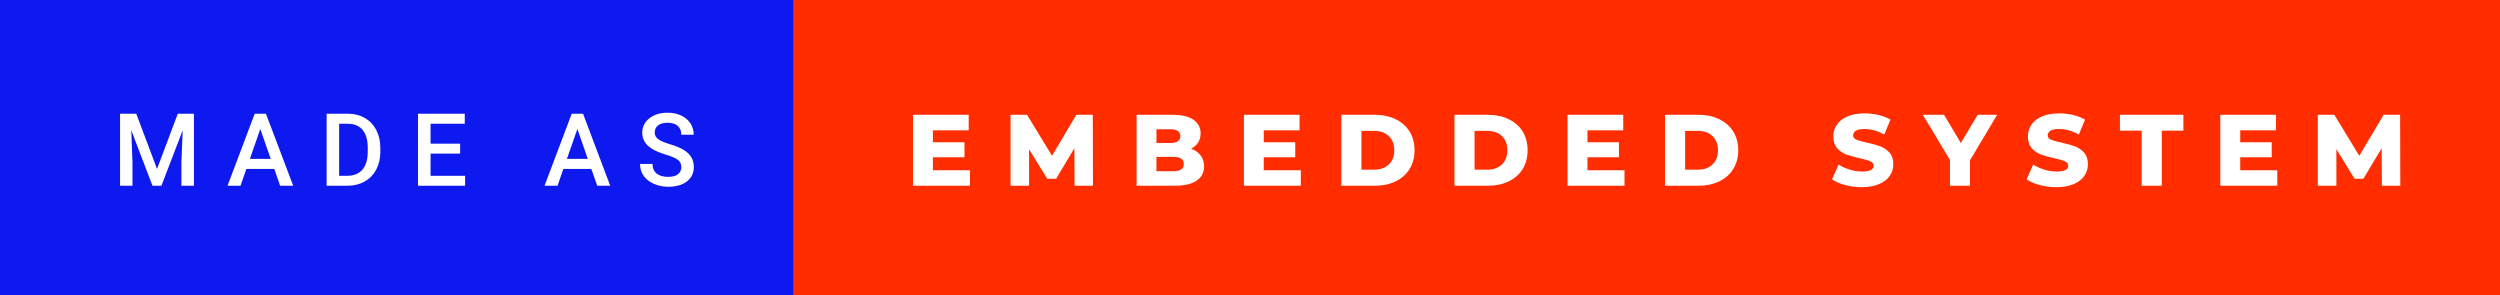 <svg xmlns="http://www.w3.org/2000/svg" width="296.12" height="35" viewBox="0 0 296.12 35"><rect x="0" y="0" width="296.12" height="35" fill="#333333" stroke="none"/><rect class="svg__rect" x="0" y="0" width="95.96" height="35" fill="#0E19EF"/><rect class="svg__rect" x="93.96" y="0" width="202.16" height="35" fill="#FF2D00"/><path class="svg__text" d="M15.69 22L14.22 22L14.22 13.47L16.14 13.47L18.60 20.01L21.06 13.47L22.97 13.47L22.97 22L21.49 22L21.49 19.19L21.64 15.43L19.12 22L18.06 22L15.55 15.43L15.69 19.19L15.69 22ZM28.49 22L26.95 22L30.17 13.47L31.50 13.47L34.73 22L33.18 22L32.49 20.01L29.18 20.01L28.49 22ZM30.83 15.28L29.60 18.82L32.07 18.82L30.83 15.28ZM41.14 22L38.69 22L38.69 13.47L41.21 13.47Q42.34 13.47 43.21 13.97Q44.09 14.48 44.57 15.40Q45.05 16.33 45.05 17.52L45.05 17.52L45.05 17.95Q45.05 19.16 44.57 20.08Q44.08 21.00 43.19 21.50Q42.30 22 41.14 22L41.14 22ZM40.17 14.66L40.17 20.82L41.14 20.82Q42.30 20.82 42.93 20.09Q43.55 19.36 43.56 17.99L43.56 17.99L43.56 17.52Q43.56 16.13 42.96 15.40Q42.35 14.66 41.21 14.66L41.21 14.66L40.17 14.66ZM55.09 22L49.51 22L49.51 13.47L55.05 13.47L55.05 14.66L51.00 14.66L51.00 17.02L54.50 17.02L54.50 18.19L51.00 18.19L51.00 20.82L55.09 20.82L55.09 22ZM66.04 22L64.50 22L67.72 13.47L69.06 13.47L72.28 22L70.74 22L70.04 20.01L66.73 20.01L66.04 22ZM68.39 15.28L67.15 18.82L69.62 18.82L68.39 15.28ZM75.81 19.42L75.81 19.42L77.29 19.42Q77.29 20.15 77.77 20.55Q78.25 20.95 79.14 20.95L79.14 20.95Q79.92 20.95 80.31 20.63Q80.70 20.32 80.70 19.80L80.70 19.80Q80.70 19.24 80.30 18.94Q79.91 18.63 78.88 18.32Q77.84 18.01 77.23 17.63L77.23 17.63Q76.07 16.90 76.07 15.72L76.07 15.72Q76.07 14.69 76.91 14.02Q77.75 13.35 79.09 13.35L79.09 13.35Q79.98 13.35 80.68 13.68Q81.38 14.01 81.78 14.61Q82.17 15.22 82.17 15.96L82.17 15.96L80.70 15.96Q80.70 15.29 80.28 14.91Q79.86 14.54 79.08 14.54L79.08 14.54Q78.35 14.54 77.95 14.85Q77.55 15.16 77.55 15.71L77.55 15.71Q77.55 16.18 77.98 16.50Q78.42 16.81 79.41 17.10Q80.41 17.40 81.01 17.78Q81.62 18.16 81.90 18.65Q82.18 19.13 82.18 19.79L82.18 19.79Q82.18 20.86 81.36 21.49Q80.55 22.12 79.14 22.12L79.14 22.12Q78.22 22.12 77.44 21.77Q76.67 21.43 76.24 20.83Q75.81 20.22 75.81 19.42Z" fill="#FFFFFF"/><path class="svg__text" d="M114.89 22L108.15 22L108.15 13.60L114.74 13.60L114.74 15.44L110.50 15.44L110.50 16.85L114.24 16.85L114.24 18.63L110.50 18.63L110.50 20.17L114.89 20.17L114.89 22ZM121.89 22L119.70 22L119.70 13.60L121.65 13.60L124.61 18.45L127.49 13.60L129.44 13.60L129.46 22L127.28 22L127.26 17.55L125.10 21.17L124.04 21.17L121.89 17.67L121.89 22ZM139.17 22L134.63 22L134.63 13.60L138.93 13.60Q140.53 13.60 141.37 14.19Q142.21 14.79 142.21 15.79L142.21 15.79Q142.21 16.39 141.92 16.87Q141.62 17.34 141.08 17.62L141.08 17.62Q141.80 17.87 142.21 18.41Q142.62 18.94 142.62 19.70L142.62 19.70Q142.62 20.80 141.73 21.40Q140.84 22 139.17 22L139.17 22ZM136.98 18.58L136.98 20.28L138.97 20.28Q140.22 20.28 140.22 19.43L140.22 19.43Q140.22 18.58 138.97 18.58L138.97 18.58L136.98 18.58ZM136.98 15.31L136.98 16.94L138.61 16.94Q139.81 16.94 139.81 16.12L139.81 16.12Q139.81 15.31 138.61 15.31L138.61 15.31L136.98 15.31ZM154.08 22L147.34 22L147.34 13.60L153.93 13.60L153.93 15.44L149.69 15.44L149.69 16.85L153.42 16.85L153.42 18.63L149.69 18.63L149.69 20.17L154.08 20.17L154.08 22ZM162.86 22L158.88 22L158.88 13.60L162.86 13.60Q164.24 13.60 165.31 14.12Q166.37 14.63 166.96 15.58Q167.55 16.53 167.55 17.80L167.55 17.80Q167.55 19.07 166.96 20.02Q166.37 20.97 165.31 21.48Q164.24 22 162.86 22L162.86 22ZM161.26 15.50L161.26 20.10L162.76 20.10Q163.84 20.10 164.49 19.49Q165.15 18.88 165.15 17.80L165.15 17.80Q165.15 16.72 164.49 16.11Q163.84 15.50 162.76 15.50L162.76 15.50L161.26 15.50ZM176.25 22L172.28 22L172.28 13.60L176.25 13.60Q177.63 13.60 178.70 14.12Q179.77 14.63 180.36 15.58Q180.94 16.53 180.94 17.80L180.94 17.80Q180.94 19.07 180.36 20.02Q179.77 20.97 178.70 21.48Q177.63 22 176.25 22L176.25 22ZM174.66 15.50L174.66 20.10L176.16 20.10Q177.24 20.10 177.89 19.49Q178.54 18.88 178.54 17.80L178.54 17.80Q178.54 16.72 177.89 16.11Q177.24 15.50 176.16 15.50L176.16 15.50L174.66 15.50ZM192.42 22L185.67 22L185.67 13.60L192.27 13.60L192.27 15.44L188.03 15.44L188.03 16.85L191.76 16.85L191.76 18.63L188.03 18.63L188.03 20.17L192.42 20.17L192.42 22ZM201.19 22L197.22 22L197.22 13.60L201.19 13.60Q202.58 13.60 203.64 14.12Q204.71 14.63 205.30 15.58Q205.89 16.53 205.89 17.80L205.89 17.80Q205.89 19.07 205.30 20.02Q204.71 20.97 203.64 21.48Q202.58 22 201.19 22L201.19 22ZM199.60 15.50L199.60 20.10L201.10 20.10Q202.18 20.10 202.83 19.49Q203.49 18.88 203.49 17.80L203.49 17.80Q203.49 16.72 202.83 16.11Q202.18 15.50 201.10 15.50L201.10 15.50L199.60 15.50ZM217.00 21.24L217.00 21.24L217.78 19.49Q218.35 19.86 219.09 20.09Q219.83 20.32 220.55 20.32L220.55 20.32Q221.92 20.32 221.93 19.64L221.93 19.64Q221.93 19.28 221.54 19.11Q221.15 18.93 220.28 18.74L220.28 18.74Q219.33 18.53 218.69 18.30Q218.06 18.06 217.60 17.55Q217.15 17.03 217.15 16.16L217.15 16.16Q217.15 15.39 217.57 14.77Q217.99 14.15 218.82 13.79Q219.66 13.43 220.86 13.43L220.86 13.43Q221.69 13.43 222.50 13.62Q223.30 13.80 223.92 14.17L223.92 14.17L223.19 15.93Q221.98 15.28 220.85 15.28L220.85 15.28Q220.14 15.28 219.82 15.49Q219.50 15.70 219.50 16.04L219.50 16.04Q219.50 16.37 219.88 16.54Q220.27 16.71 221.12 16.89L221.12 16.89Q222.08 17.10 222.71 17.33Q223.34 17.56 223.80 18.07Q224.26 18.58 224.26 19.46L224.26 19.46Q224.26 20.21 223.84 20.83Q223.43 21.44 222.58 21.80Q221.74 22.17 220.54 22.17L220.54 22.17Q219.52 22.17 218.56 21.92Q217.60 21.67 217.00 21.24ZM230.97 18.95L227.76 13.60L230.27 13.60L232.26 16.94L234.25 13.60L236.56 13.60L233.34 18.99L233.34 22L230.97 22L230.97 18.95ZM240.05 21.24L240.05 21.24L240.83 19.49Q241.40 19.86 242.14 20.09Q242.88 20.32 243.60 20.32L243.60 20.32Q244.97 20.32 244.98 19.64L244.98 19.64Q244.98 19.28 244.59 19.11Q244.20 18.93 243.33 18.74L243.33 18.74Q242.38 18.53 241.74 18.30Q241.11 18.06 240.65 17.55Q240.20 17.03 240.20 16.16L240.20 16.16Q240.20 15.39 240.62 14.77Q241.04 14.15 241.87 13.79Q242.71 13.43 243.92 13.43L243.92 13.43Q244.74 13.43 245.55 13.62Q246.35 13.80 246.97 14.17L246.97 14.17L246.24 15.93Q245.03 15.28 243.90 15.28L243.90 15.28Q243.19 15.28 242.87 15.49Q242.55 15.70 242.55 16.04L242.55 16.04Q242.55 16.37 242.93 16.54Q243.32 16.71 244.17 16.89L244.17 16.89Q245.13 17.10 245.76 17.33Q246.39 17.56 246.85 18.07Q247.31 18.58 247.31 19.46L247.31 19.46Q247.31 20.21 246.89 20.83Q246.48 21.44 245.64 21.80Q244.79 22.17 243.59 22.17L243.59 22.17Q242.57 22.17 241.61 21.92Q240.65 21.67 240.05 21.24ZM253.68 15.48L251.10 15.48L251.10 13.60L258.62 13.60L258.62 15.48L256.06 15.48L256.06 22L253.68 22L253.68 15.48ZM269.74 22L262.99 22L262.99 13.60L269.59 13.60L269.59 15.44L265.35 15.44L265.35 16.85L269.08 16.85L269.08 18.63L265.35 18.63L265.35 20.17L269.74 20.17L269.74 22ZM276.74 22L274.54 22L274.54 13.60L276.50 13.60L279.45 18.45L282.34 13.60L284.29 13.60L284.31 22L282.13 22L282.11 17.55L279.94 21.17L278.89 21.17L276.74 17.67L276.74 22Z" fill="#FFFFFF" x="106.96"/></svg>